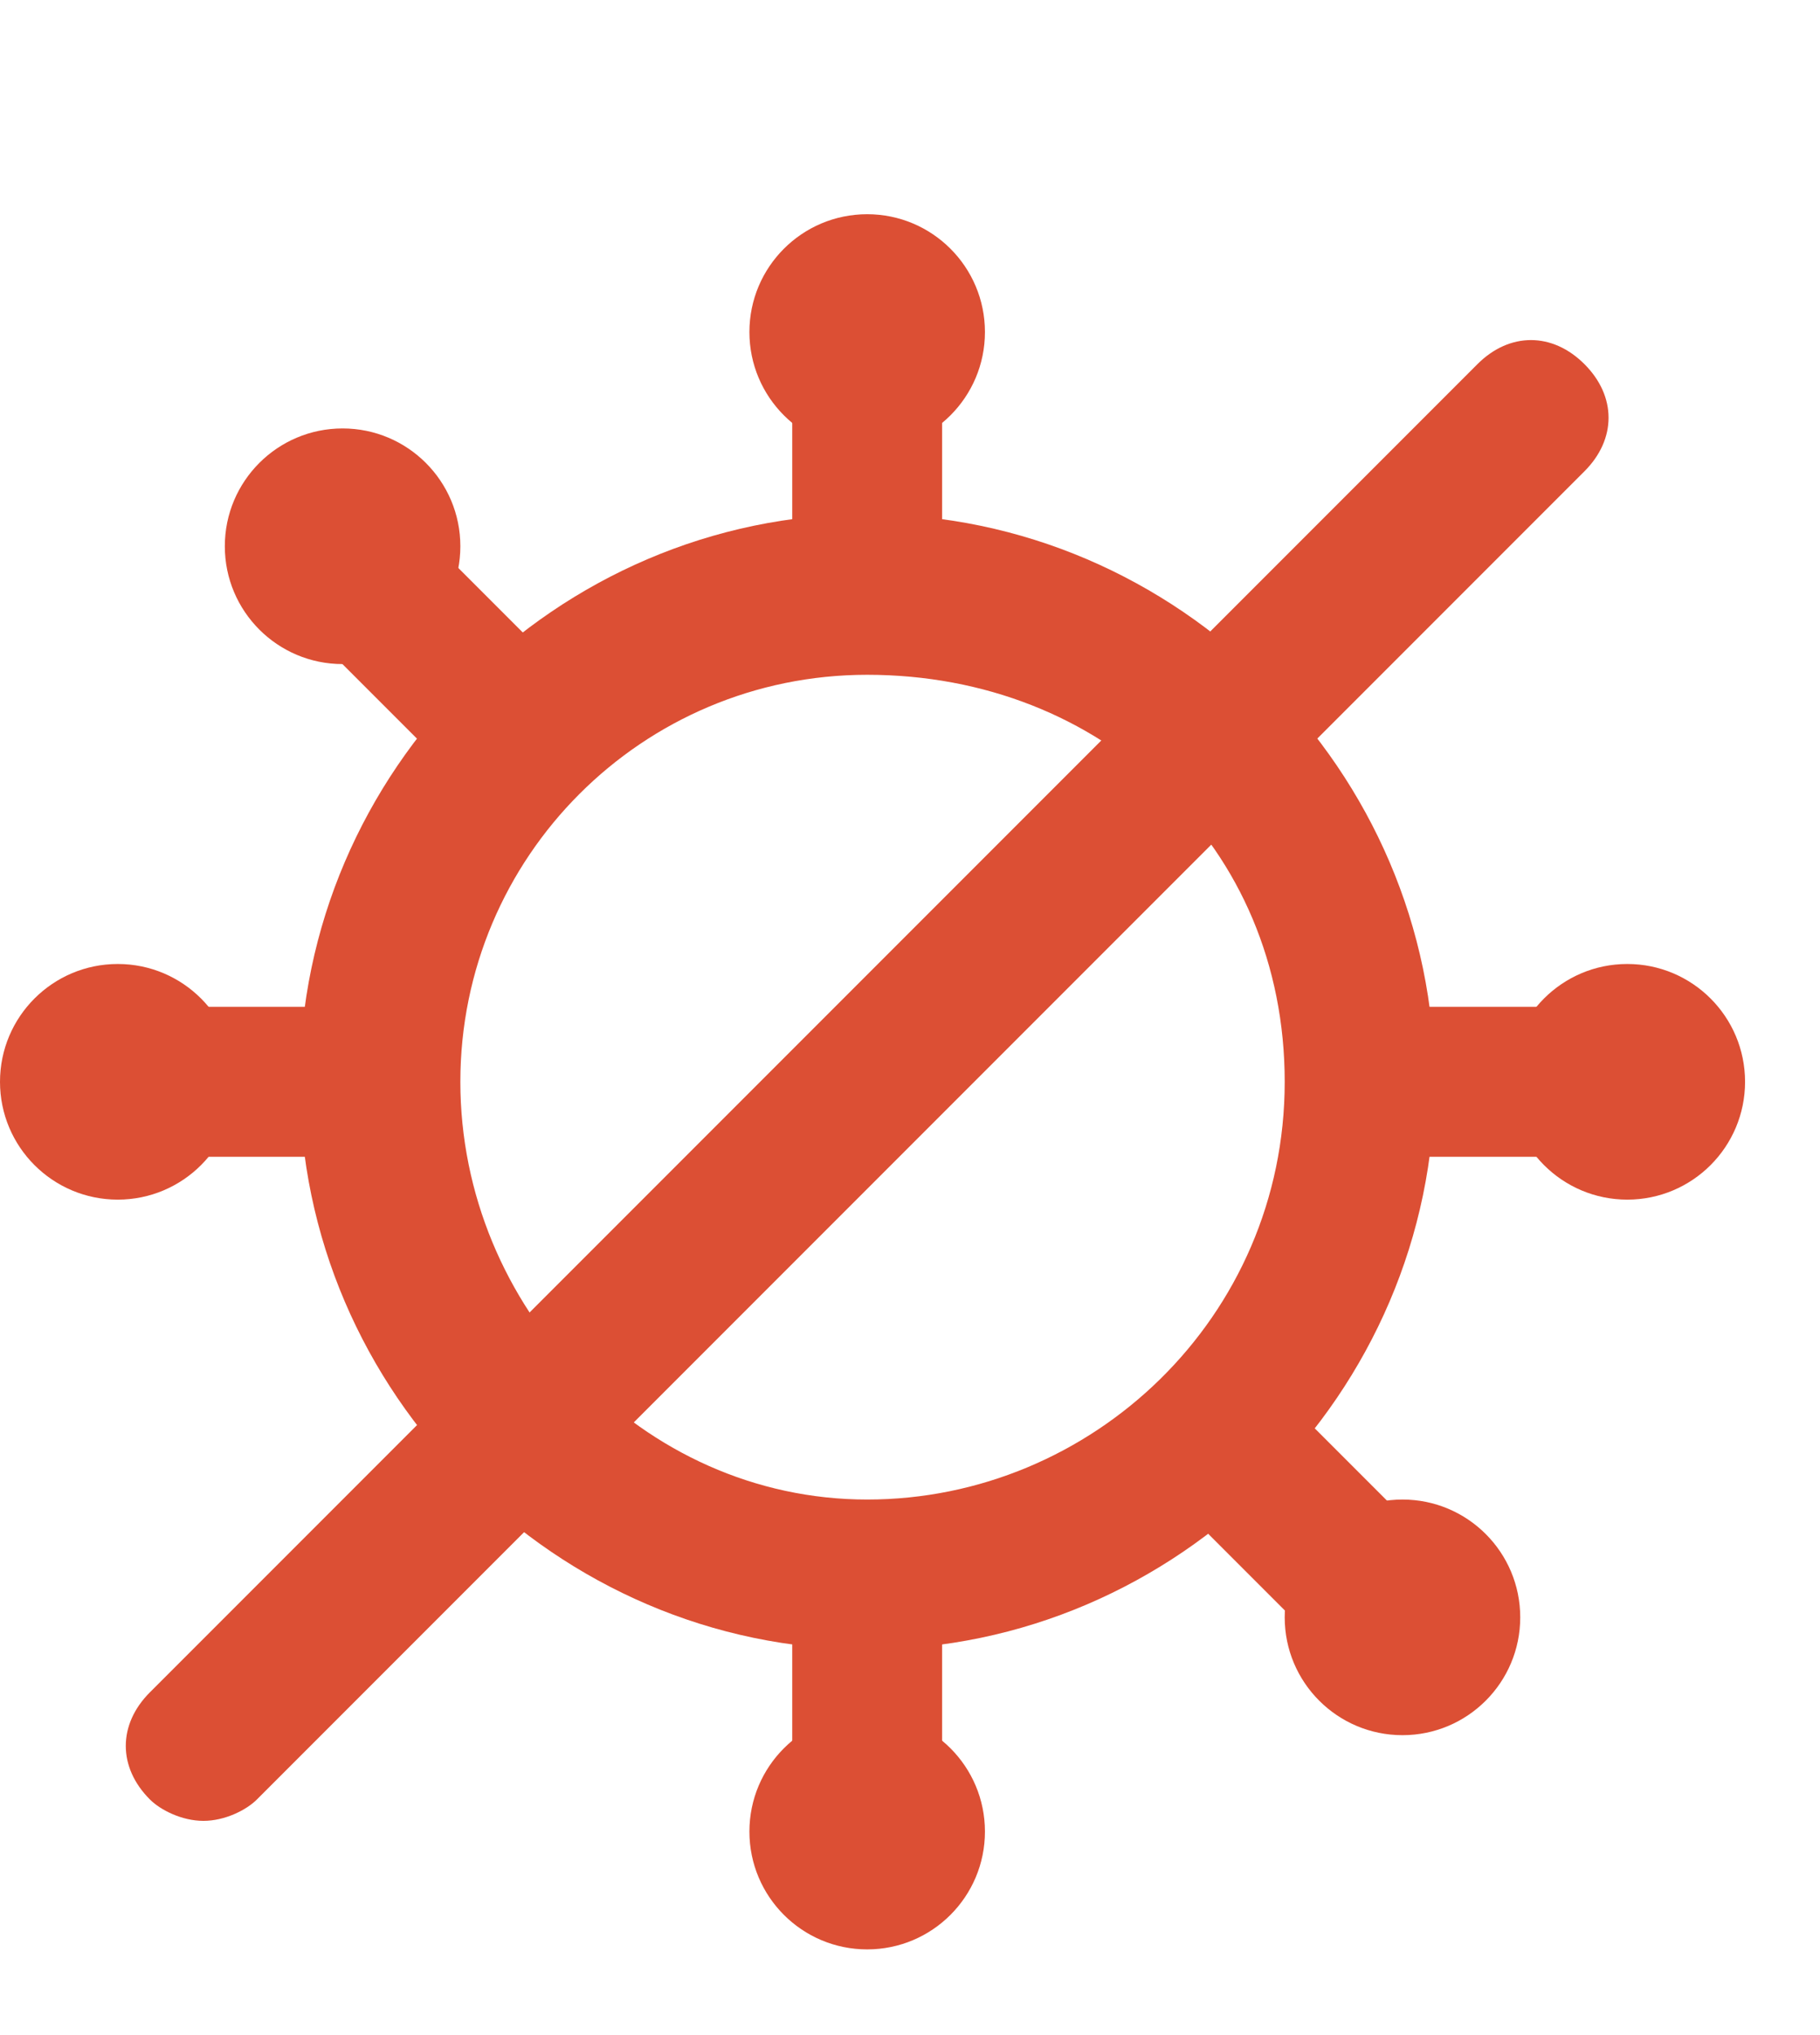 <?xml version="1.0" encoding="utf-8"?>
<!-- Generator: Adobe Illustrator 24.3.0, SVG Export Plug-In . SVG Version: 6.00 Build 0)  -->
<svg version="1.1" id="Calque_1" xmlns="http://www.w3.org/2000/svg" xmlns:xlink="http://www.w3.org/1999/xlink" x="0px" y="0px"
	 viewBox="0 0 17 19" style="enable-background:new 0 0 17 19;" xml:space="preserve">
<style type="text/css">
	.st0{fill:#DC4F34;}
</style>
<g>
	<path class="st0" d="M8.1,15.4c-2.9,0-5.3-2.4-5.3-5.3s2.4-5.3,5.3-5.3s5.3,2.4,5.3,5.3S11,15.4,8.1,15.4z M8.1,6.3
		C6,6.3,4.3,8,4.3,10.1S6,14,8.1,14s3.9-1.7,3.9-3.9S10.3,6.3,8.1,6.3z"/>
	<rect x="7.4" y="3.3" class="st0" width="1.4" height="2.2"/>
	<rect x="3.4" y="5" transform="matrix(0.707 -0.707 0.707 0.707 -3.1 4.709)" class="st0" width="1.4" height="2.2"/>
	<rect x="1.4" y="9.4" class="st0" width="2.2" height="1.4"/>
	<rect x="7.4" y="14.7" class="st0" width="1.4" height="2.2"/>
	<rect x="11.4" y="13" transform="matrix(0.707 -0.707 0.707 0.707 -6.423 12.731)" class="st0" width="1.4" height="2.2"/>
	<rect x="12.7" y="9.4" class="st0" width="2.2" height="1.4"/>
	<circle class="st0" cx="8.1" cy="3.1" r="1.1"/>
	<circle class="st0" cx="3.2" cy="5.1" r="1.1"/>
	<circle class="st0" cx="1.1" cy="10.1" r="1.1"/>
	<circle class="st0" cx="8.1" cy="17.1" r="1.1"/>
	<circle class="st0" cx="13.1" cy="15.1" r="1.1"/>
	<circle class="st0" cx="15.2" cy="10.1" r="1.1"/>
	<path class="st0" d="M1.9,17c-0.2,0-0.4-0.1-0.5-0.2c-0.3-0.3-0.3-0.7,0-1L13.8,3.4c0.3-0.3,0.7-0.3,1,0c0.3,0.3,0.3,0.7,0,1
		L2.4,16.8C2.3,16.9,2.1,17,1.9,17z"/>
</g>
</svg>
